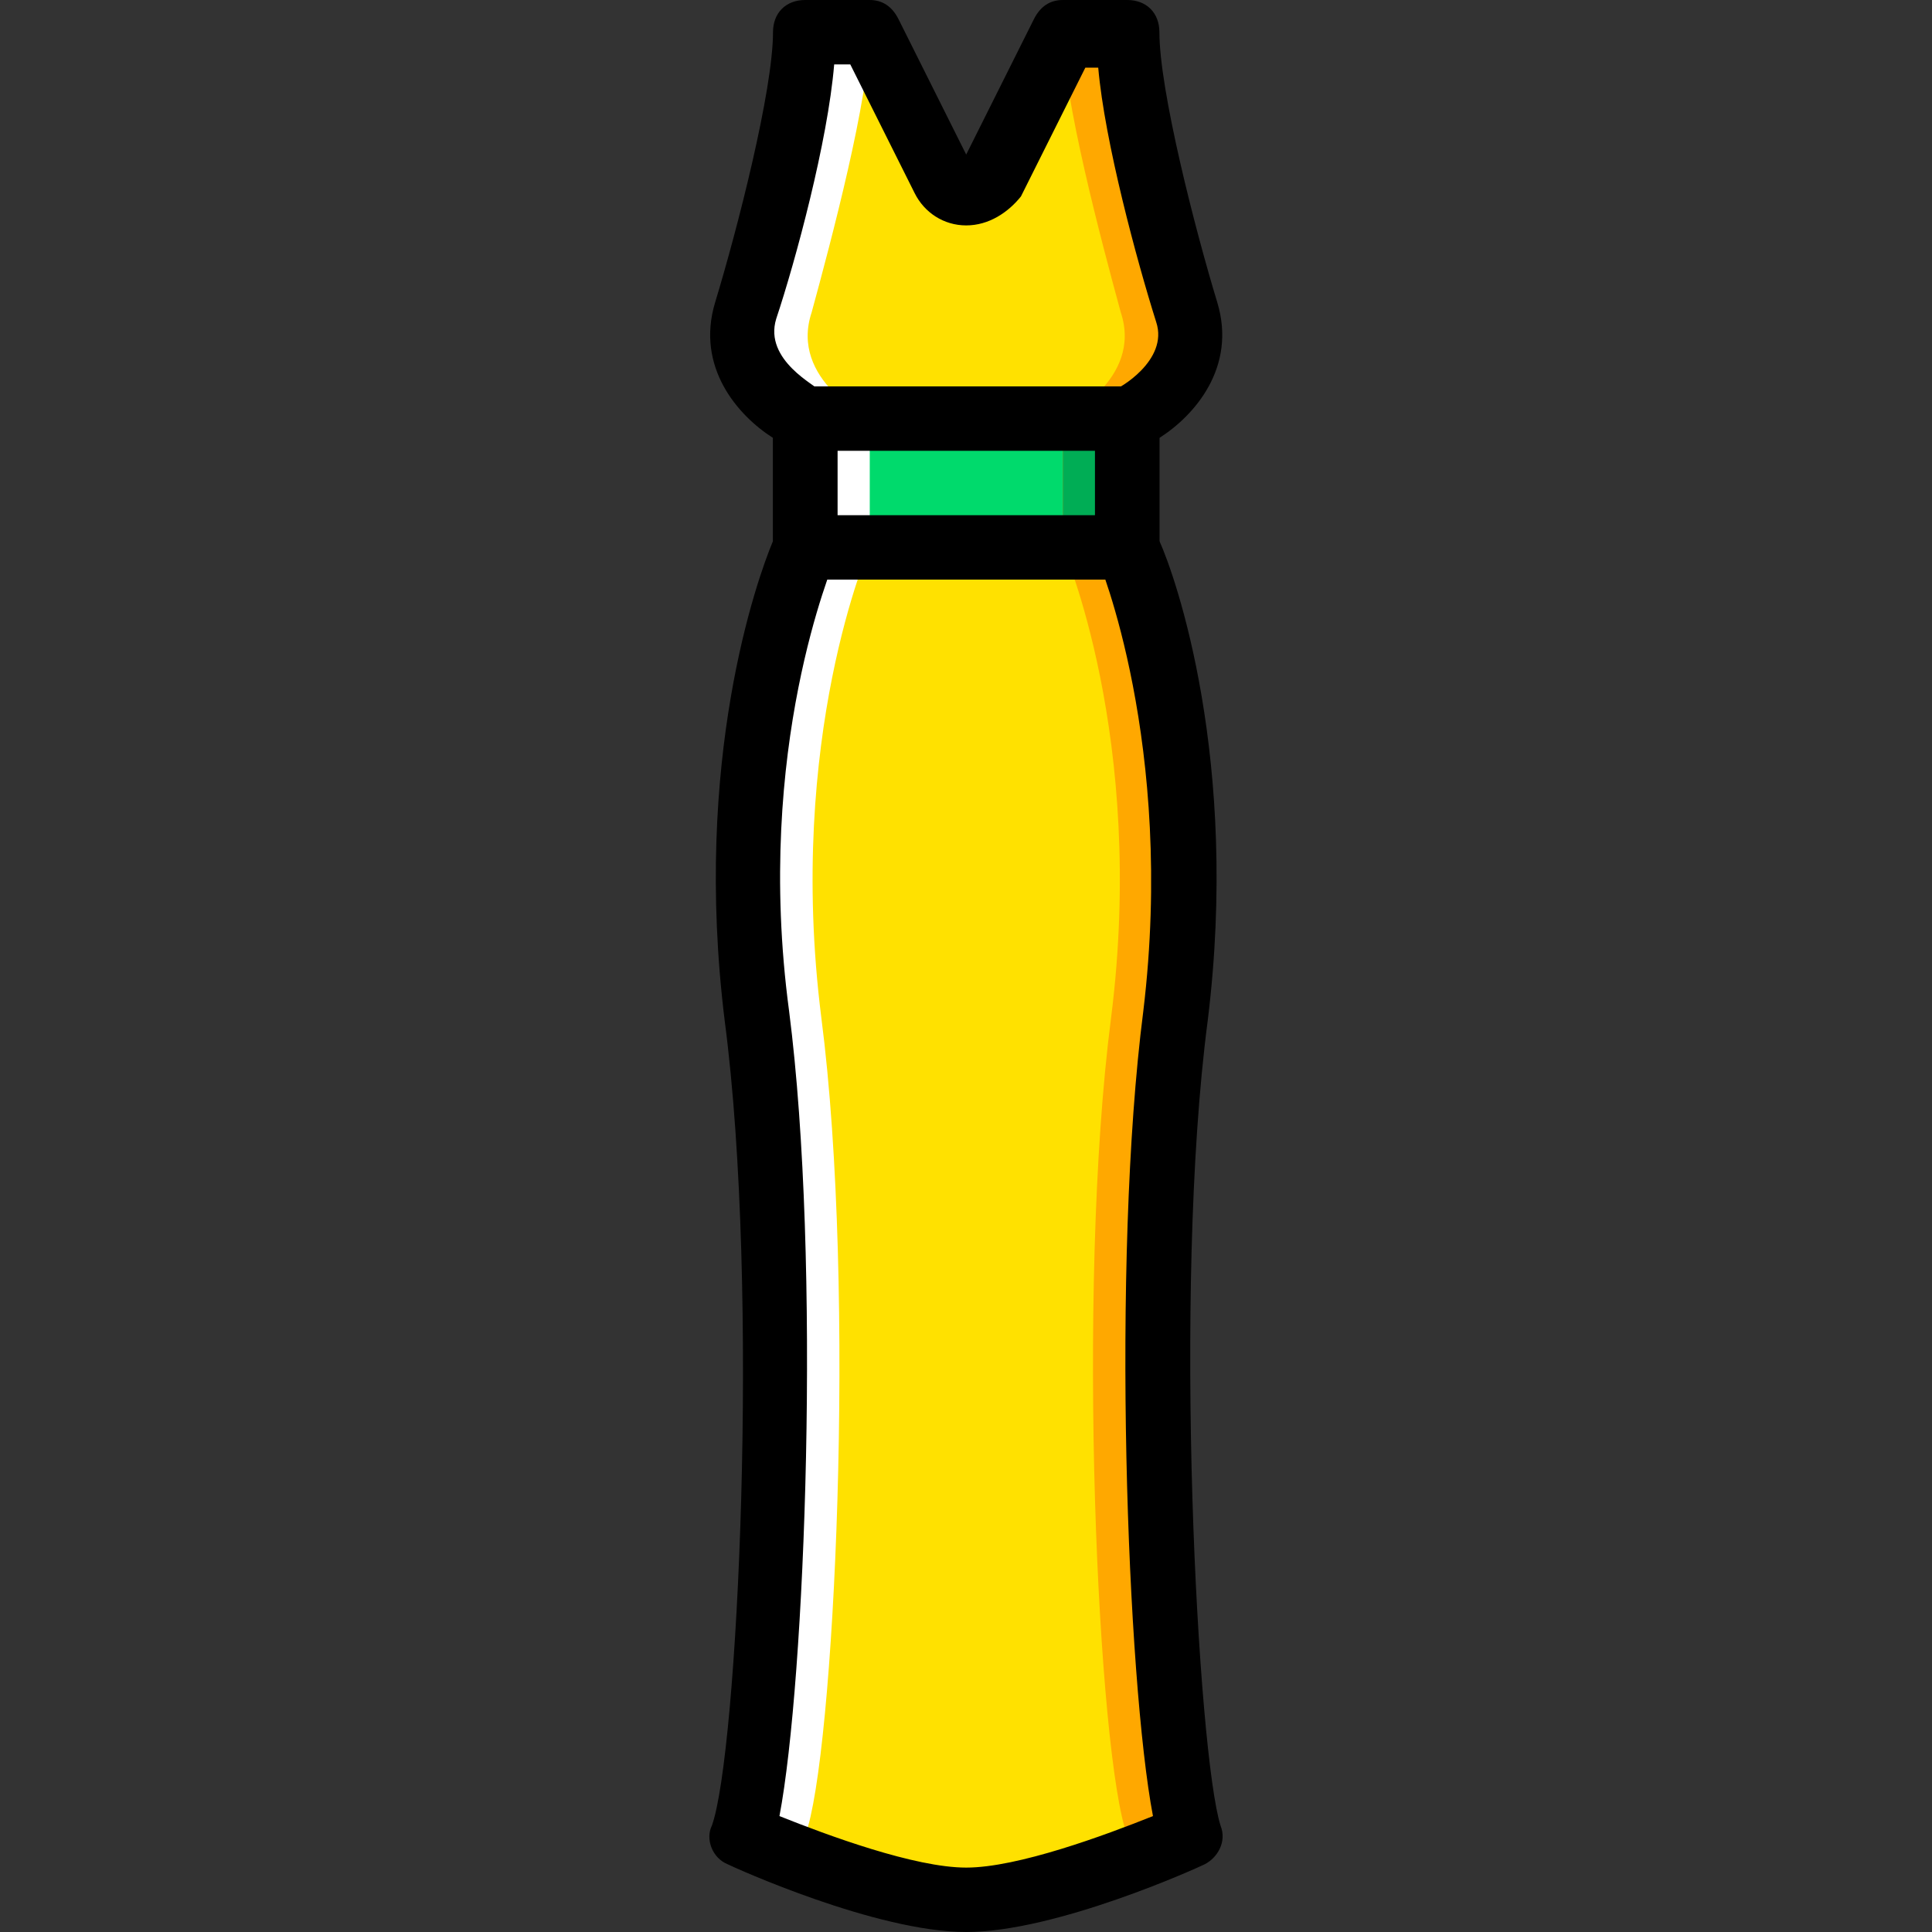 <?xml version="1.0" encoding="iso-8859-1"?>
<!-- Uploaded to: SVG Repo, www.svgrepo.com, Generator: SVG Repo Mixer Tools -->
<svg height="800px" width="800px" version="1.1" id="Layer_1" xmlns="http://www.w3.org/2000/svg" xmlns:xlink="http://www.w3.org/1999/xlink" 
	 viewBox="0 0 512 512" xml:space="preserve">
<rect x="0" y="0" width="512" height="512" fill="#333333" stroke="none"/>
<g transform="translate(1)">
	<path style="fill:#FFE100;" d="M310.522,269.653c9.387-74.24-12.8-124.587-12.8-124.587v-34.133c0,0,21.333-10.24,15.36-28.16
		s-15.36-57.173-15.36-74.24h-17.067l-19.627,39.253c-2.56,5.12-9.387,5.12-11.947,0L229.455,8.533h-17.067
		c0,17.067-10.24,55.467-15.36,74.24s15.36,28.16,15.36,28.16v34.133c0,0-22.187,50.347-12.8,124.587
		c9.387,72.533,3.413,196.267-4.267,216.747c0,0,37.547,17.067,59.733,17.067s59.733-17.067,59.733-17.067
		C307.109,465.92,301.135,342.187,310.522,269.653"/>
	<polygon style="fill:#00DA6C;" points="212.389,145.067 297.722,145.067 297.722,110.933 212.389,110.933 	"/>
	<path style="fill:#FFA800;" d="M310.522,269.653c9.387-74.24-12.8-124.587-12.8-124.587v-34.133c0,0,21.333-10.24,15.36-28.16
		s-15.36-57.173-15.36-74.24h-17.067c0,17.067,10.24,55.467,15.36,74.24c5.973,17.92-15.36,28.16-15.36,28.16v34.133
		c0,0,22.187,50.347,12.8,124.587c-9.387,72.533-3.413,196.267,4.267,216.747c0,0-29.013,12.8-51.2,16.213
		c3.413,0.853,5.973,0.853,8.533,0.853c22.187,0,59.733-17.067,59.733-17.067C307.109,465.92,301.135,342.187,310.522,269.653"/>
	<polygon style="fill:#00AD55;" points="280.655,145.067 297.722,145.067 297.722,110.933 280.655,110.933 	"/>
	<g>
		<path style="fill:#FFFFFF;" d="M199.589,269.653c-9.387-74.24,12.8-124.587,12.8-124.587v-34.133c0,0-21.333-10.24-15.36-28.16
			s15.36-57.173,15.36-74.24h17.067c0,17.067-10.24,55.467-15.36,74.24c-5.973,17.92,15.36,28.16,15.36,28.16v34.133
			c0,0-22.187,50.347-12.8,124.587c9.387,72.533,3.413,196.267-4.267,216.747c0,0,29.013,12.8,51.2,16.213
			c-3.413,0.853-5.973,0.853-8.533,0.853c-22.187,0-59.733-17.067-59.733-17.067C203.002,465.92,208.975,342.187,199.589,269.653"/>
		<polygon style="fill:#FFFFFF;" points="212.389,145.067 229.455,145.067 229.455,110.933 212.389,110.933 		"/>
	</g>
	<path d="M255.055,512c-23.893,0-61.44-17.067-63.147-17.92c-4.267-1.707-5.973-6.827-4.267-10.24
		c6.827-18.773,12.8-141.653,3.413-213.333c-8.533-69.12,8.533-116.907,12.8-127.147v-27.307c-9.387-5.973-20.48-18.773-15.36-35.84
		c5.973-19.627,15.36-56.32,15.36-71.68c0-5.12,3.413-8.533,8.533-8.533h17.067c3.413,0,5.973,1.707,7.68,5.12l17.92,35.84
		l17.92-35.84c1.707-3.413,4.267-5.12,7.68-5.12h17.067c5.12,0,8.533,3.413,8.533,8.533c0,15.36,9.387,52.053,15.36,71.68
		c5.12,17.067-5.973,29.867-15.36,35.84v27.307c4.267,9.387,21.333,58.027,12.8,127.147c-9.387,71.68-2.56,194.56,3.413,213.333
		c1.707,4.267-0.853,8.533-4.267,10.24C316.495,494.933,278.949,512,255.055,512z M205.562,481.28
		c12.8,5.12,35.84,13.653,49.493,13.653s36.693-8.533,49.493-13.653c-6.827-35.84-11.093-146.773-2.56-213.333
		c8.533-70.827-11.947-119.467-11.947-119.467c-0.853-0.853-0.853-2.56-0.853-3.413v-34.133c0-3.413,1.707-5.973,5.12-7.68
		c0.853,0,14.507-7.68,11.093-17.92c-5.12-16.213-13.653-47.787-15.36-67.413h-3.413l-17.067,34.133
		c-3.413,4.267-8.533,7.68-14.507,7.68s-11.093-3.413-13.653-8.533l-17.067-34.133h-4.267c-1.707,20.48-10.24,52.053-15.36,67.413
		c-3.413,11.093,11.093,17.92,11.093,18.773c3.413,1.707,5.12,4.267,5.12,7.68v34.133c0,0.853,0,2.56-0.853,3.413
		c0,0.853-21.333,49.493-11.947,119.467C216.655,334.507,212.389,445.44,205.562,481.28z"/>
	<path d="M297.722,153.6h-85.333c-5.12,0-8.533-3.413-8.533-8.533v-34.133c0-5.12,3.413-8.533,8.533-8.533h85.333
		c5.12,0,8.533,3.413,8.533,8.533v34.133C306.255,149.333,302.842,153.6,297.722,153.6z M220.922,136.533h68.267v-17.067h-68.267
		V136.533z"/>
</g>
</svg>